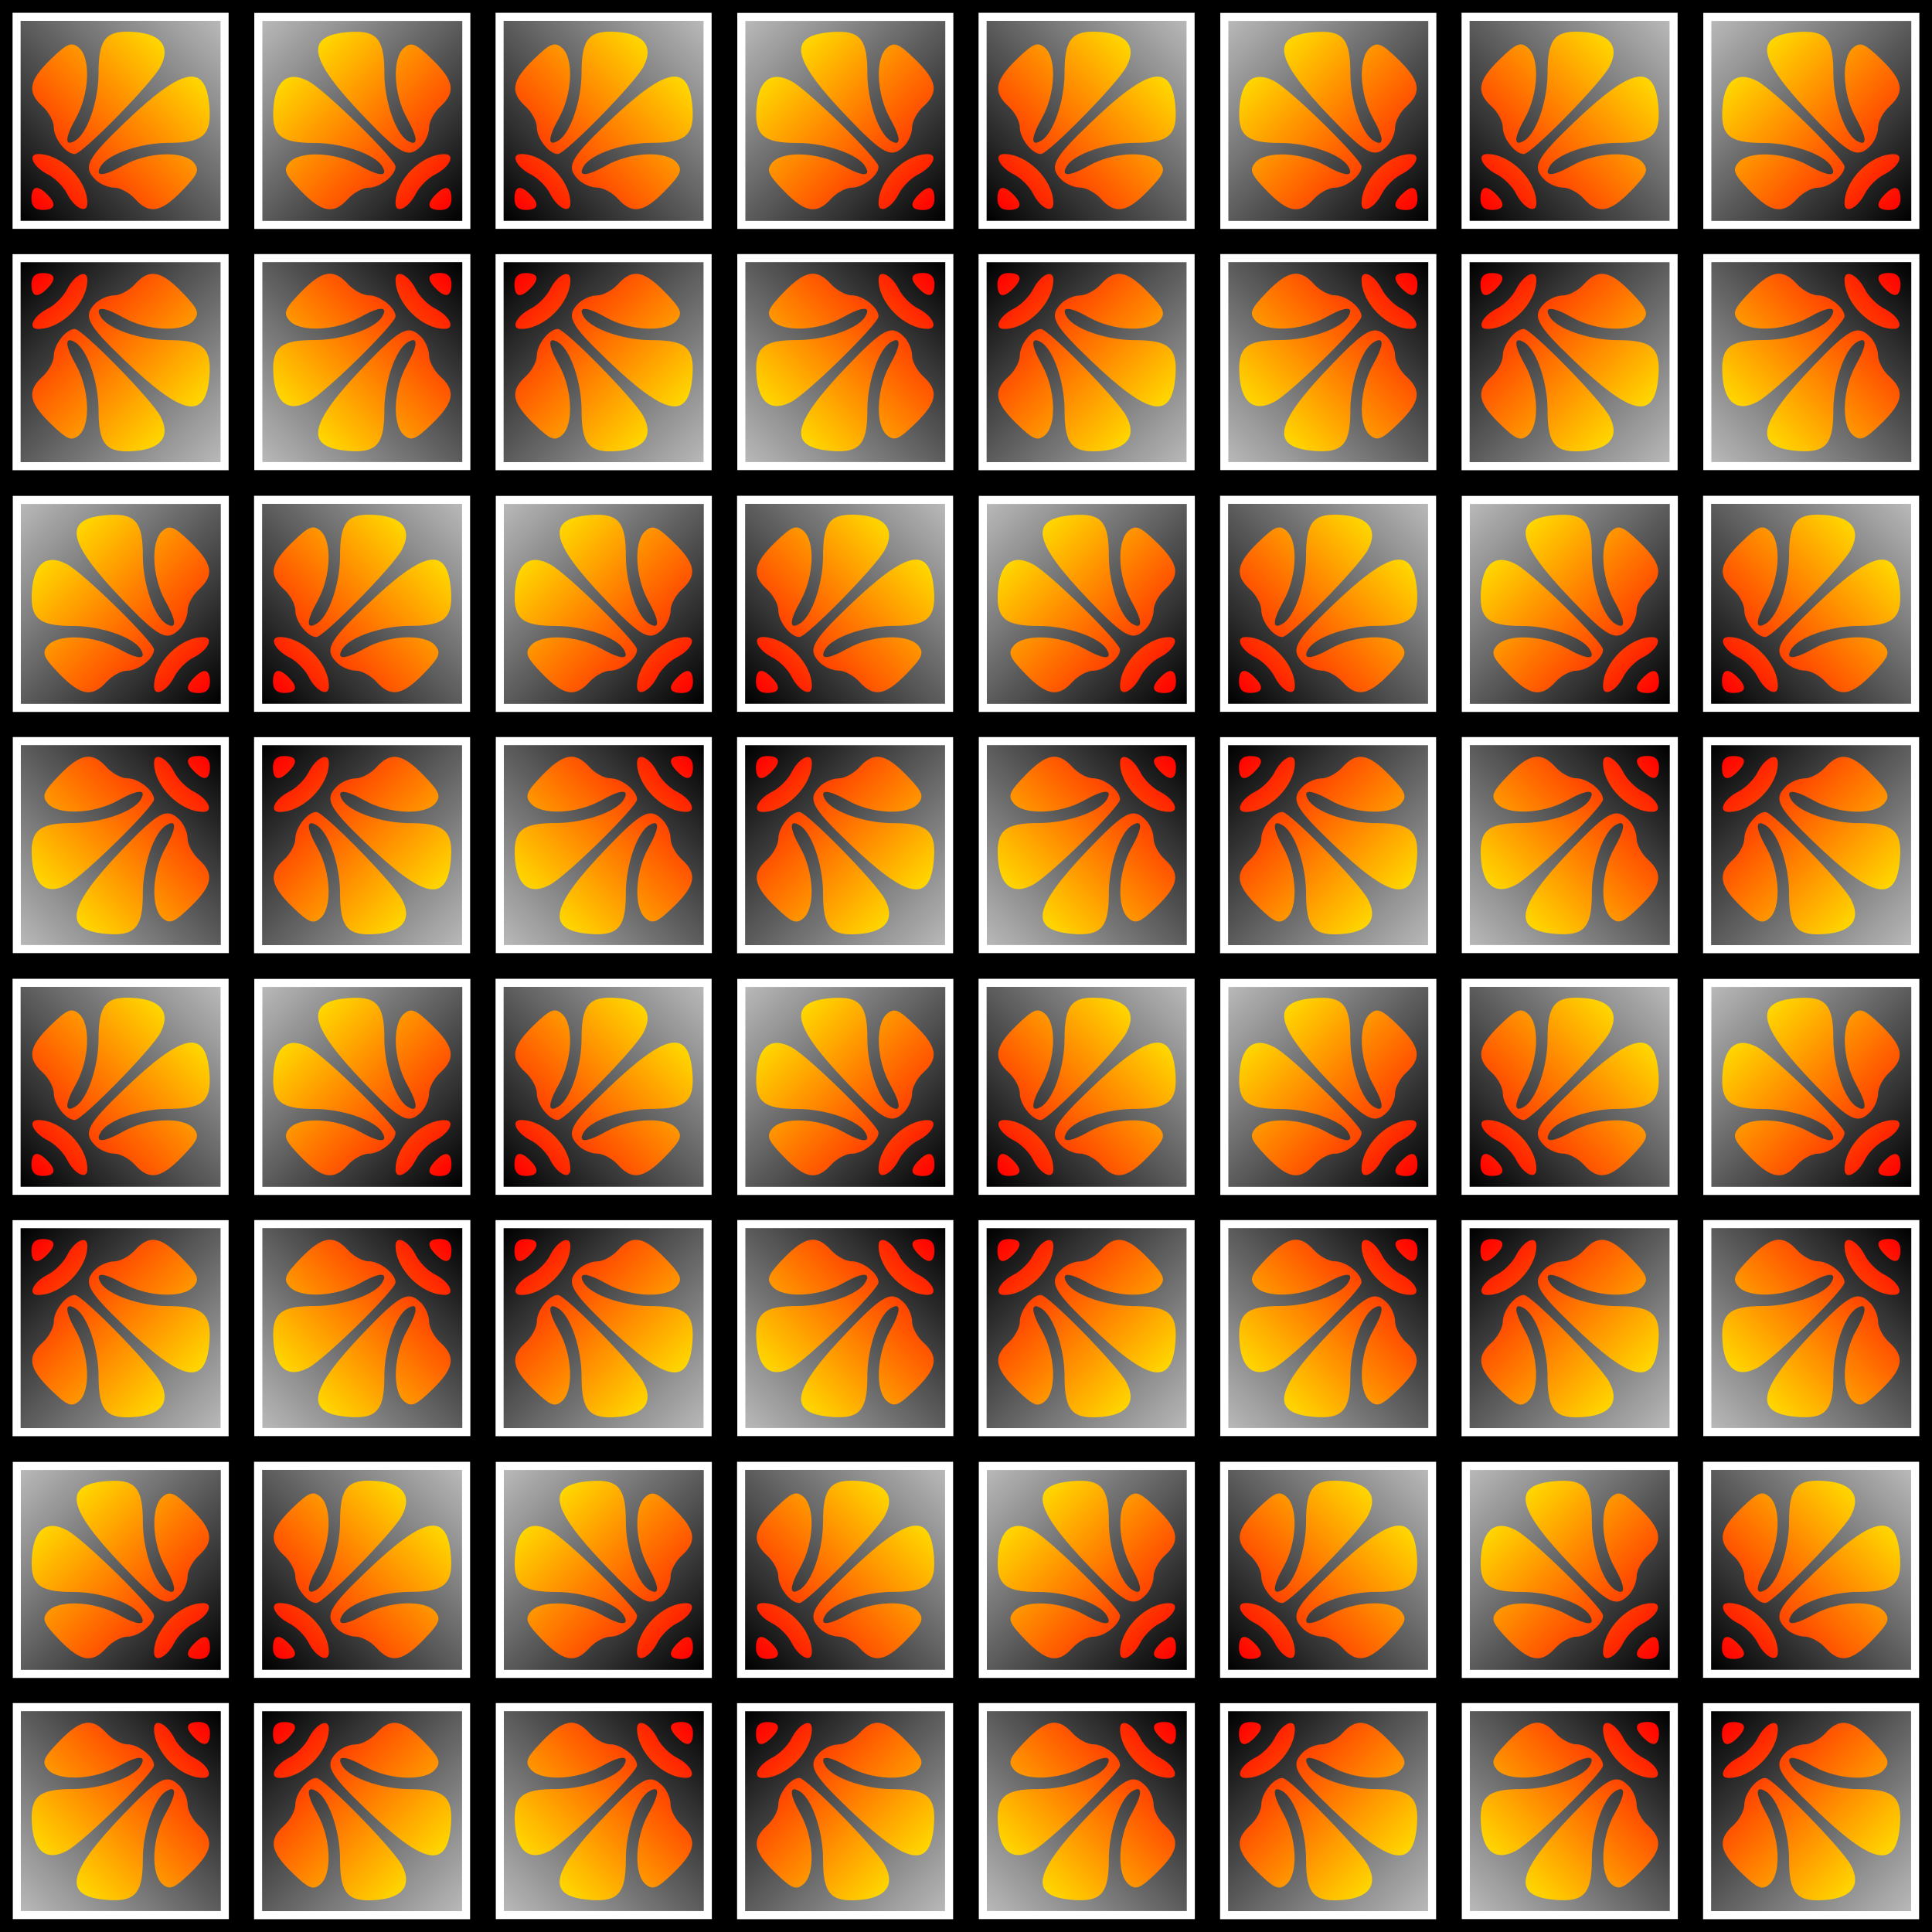 <?xml version="1.0" encoding="UTF-8"?>
<svg version="1.1" viewBox="0 0 2400 2400" xmlns="http://www.w3.org/2000/svg" xmlns:xlink="http://www.w3.org/1999/xlink">
<defs>
<linearGradient id="ah" x1="187.75" x2="319.64" y1="628.21" y2="759.65" gradientUnits="userSpaceOnUse">
<stop stop-color="#ff0" offset="0"/>
<stop stop-color="#f00" offset="1"/>
</linearGradient>
<linearGradient id="ag" x1="173.2" x2="326.99" y1="612.96" y2="768.54" gradientUnits="userSpaceOnUse">
<stop stop-color="#c0c0c0" offset="0"/>
<stop offset="1"/>
</linearGradient>
</defs>
<path d="m0 0h2400v2400h-2400z"/>
<g id="a" transform="translate(-254.1 1397.6)">
<g transform="matrix(1.667 0 0 1.667 -18.33 -603.98)">
<path d="m163.46 693.81v-90h90 90v90 90h-90-90v-90z"/>
<path d="m175.96 693.81v-77.5h77.5 77.5v77.5 77.5h-77.5-77.5v-77.5z" fill="url(#ag)" stroke="#fff" stroke-width="6"/>
<path d="m248.16 627.38c-1.762 0.019-3.658 0.121-5.693 0.293-32.612 2.758-29.239 19.755 12.562 63.324 26.893 28.031 32.795 31.053 42.23 21.617 3.274-3.274 5.953-9.546 5.953-13.938 0-4.392 3.751-11.379 8.334-15.527 11.864-10.737 10.388-19.289-6.08-35.25-12.13-11.756-15.43-13.125-20.834-8.641-9.122 7.57-8.037 34.509 2.117 52.588 8.405 14.964 8.542 21.707 0.338 16.637-8.966-5.541-17.209-29.71-17.209-50.463 0-23.443-4.683-30.829-21.719-30.641zm-45.982 33.65c-8.38 0.154-13.663 7.652-14.859 21.791-1.836 21.708 4.479 27.412 30.348 27.412 20.753 0 44.923 8.241 50.465 17.207 5.071 8.204-1.675 8.069-16.639-0.336-18.079-10.154-45.018-11.239-52.588-2.117-4.485 5.404-3.116 8.704 8.641 20.834 15.961 16.468 24.515 17.942 35.252 6.078 4.148-4.583 11.134-8.332 15.525-8.332 8.305 0 19.891-9.131 19.891-15.676 0-5.561-52.371-56.955-64.834-63.625-4.169-2.231-7.922-3.296-11.201-3.236zm112.63 57.537c-17.257 0-36.594 19.336-36.594 36.594 0 8.411 9.643 3.868 15.186-7.154 2.623-5.217 9.039-11.631 14.256-14.254 11.023-5.543 15.564-15.186 7.152-15.186zm1.201 25.254c-1.947-0.04-4.581 1.532-7.795 4.746-7.346 7.346-6.111 11.666 3.334 11.666 5.556 0 8.332-2.778 8.332-8.334 0-5.313-1.367-8.027-3.871-8.078z" fill="url(#ah)"/>
</g>
</g>
<use id="b" transform="matrix(0,1,-1,0,2400,1800)" width="100%" height="100%" xlink:href="#a"/>
<use id="d" transform="translate(600 3.2064e-6)" width="100%" height="100%" xlink:href="#a"/>
<use id="c" transform="translate(600 3.2064e-6)" width="100%" height="100%" xlink:href="#b"/>
<use id="h" transform="translate(1200 3.2064e-6)" width="100%" height="100%" xlink:href="#a"/>
<use id="g" transform="translate(1200 3.2064e-6)" width="100%" height="100%" xlink:href="#b"/>
<use id="f" transform="translate(1200 3.2064e-6)" width="100%" height="100%" xlink:href="#d"/>
<use id="e" transform="translate(1200 3.2064e-6)" width="100%" height="100%" xlink:href="#c"/>
<use id="p" transform="matrix(1,0,0,-1,0,4200)" width="100%" height="100%" xlink:href="#a"/>
<use id="o" transform="matrix(1,0,0,-1,0,4200)" width="100%" height="100%" xlink:href="#b"/>
<use id="n" transform="matrix(1,0,0,-1,0,4200)" width="100%" height="100%" xlink:href="#d"/>
<use id="m" transform="matrix(1,0,0,-1,0,4200)" width="100%" height="100%" xlink:href="#c"/>
<use id="l" transform="matrix(1,0,0,-1,0,4200)" width="100%" height="100%" xlink:href="#h"/>
<use id="k" transform="matrix(1,0,0,-1,0,4200)" width="100%" height="100%" xlink:href="#g"/>
<use id="j" transform="matrix(1,0,0,-1,0,4200)" width="100%" height="100%" xlink:href="#f"/>
<use id="i" transform="matrix(1,0,0,-1,0,4200)" width="100%" height="100%" xlink:href="#e"/>
<use id="af" transform="translate(300,-600)" width="100%" height="100%" xlink:href="#a"/>
<use id="ae" transform="translate(300,-600)" width="100%" height="100%" xlink:href="#b"/>
<use id="ad" transform="translate(300,-600)" width="100%" height="100%" xlink:href="#d"/>
<use id="ac" transform="translate(300,-600)" width="100%" height="100%" xlink:href="#c"/>
<use id="ab" transform="translate(300,-600)" width="100%" height="100%" xlink:href="#h"/>
<use id="aa" transform="translate(300,-600)" width="100%" height="100%" xlink:href="#g"/>
<use id="z" transform="translate(300,-600)" width="100%" height="100%" xlink:href="#f"/>
<use id="y" transform="translate(-2100,-600)" width="100%" height="100%" xlink:href="#e"/>
<use id="x" transform="translate(300,-600)" width="100%" height="100%" xlink:href="#p"/>
<use id="w" transform="translate(300,-600)" width="100%" height="100%" xlink:href="#o"/>
<use id="v" transform="translate(300,-600)" width="100%" height="100%" xlink:href="#n"/>
<use id="u" transform="translate(300,-600)" width="100%" height="100%" xlink:href="#m"/>
<use id="t" transform="translate(300,-600)" width="100%" height="100%" xlink:href="#l"/>
<use id="s" transform="translate(300,-600)" width="100%" height="100%" xlink:href="#k"/>
<use id="r" transform="translate(300,-600)" width="100%" height="100%" xlink:href="#j"/>
<use id="q" transform="translate(-2100,-600)" width="100%" height="100%" xlink:href="#i"/>
<use transform="translate(0,-1200)" width="100%" height="100%" xlink:href="#a"/>
<use transform="translate(0,-1200)" width="100%" height="100%" xlink:href="#b"/>
<use transform="translate(0,-1200)" width="100%" height="100%" xlink:href="#d"/>
<use transform="translate(0,-1200)" width="100%" height="100%" xlink:href="#c"/>
<use transform="translate(0,-1200)" width="100%" height="100%" xlink:href="#h"/>
<use transform="translate(0,-1200)" width="100%" height="100%" xlink:href="#g"/>
<use transform="translate(0,-1200)" width="100%" height="100%" xlink:href="#f"/>
<use transform="translate(0,-1200)" width="100%" height="100%" xlink:href="#e"/>
<use transform="translate(0,-1200)" width="100%" height="100%" xlink:href="#p"/>
<use transform="translate(0,-1200)" width="100%" height="100%" xlink:href="#o"/>
<use transform="translate(0,-1200)" width="100%" height="100%" xlink:href="#n"/>
<use transform="translate(0,-1200)" width="100%" height="100%" xlink:href="#m"/>
<use transform="translate(0,-1200)" width="100%" height="100%" xlink:href="#l"/>
<use transform="translate(0,-1200)" width="100%" height="100%" xlink:href="#k"/>
<use transform="translate(0,-1200)" width="100%" height="100%" xlink:href="#j"/>
<use transform="translate(0,-1200)" width="100%" height="100%" xlink:href="#i"/>
<use transform="translate(0,-1200)" width="100%" height="100%" xlink:href="#af"/>
<use transform="translate(0,-1200)" width="100%" height="100%" xlink:href="#ae"/>
<use transform="translate(0,-1200)" width="100%" height="100%" xlink:href="#ad"/>
<use transform="translate(0,-1200)" width="100%" height="100%" xlink:href="#ac"/>
<use transform="translate(0,-1200)" width="100%" height="100%" xlink:href="#ab"/>
<use transform="translate(0,-1200)" width="100%" height="100%" xlink:href="#aa"/>
<use transform="translate(0,-1200)" width="100%" height="100%" xlink:href="#z"/>
<use transform="translate(0,-1200)" width="100%" height="100%" xlink:href="#y"/>
<use transform="translate(0,-1200)" width="100%" height="100%" xlink:href="#x"/>
<use transform="translate(0,-1200)" width="100%" height="100%" xlink:href="#w"/>
<use transform="translate(0,-1200)" width="100%" height="100%" xlink:href="#v"/>
<use transform="translate(0,-1200)" width="100%" height="100%" xlink:href="#u"/>
<use transform="translate(0,-1200)" width="100%" height="100%" xlink:href="#t"/>
<use transform="translate(0,-1200)" width="100%" height="100%" xlink:href="#s"/>
<use transform="translate(0,-1200)" width="100%" height="100%" xlink:href="#r"/>
<use transform="translate(0,-1200)" width="100%" height="100%" xlink:href="#q"/>
</svg>
